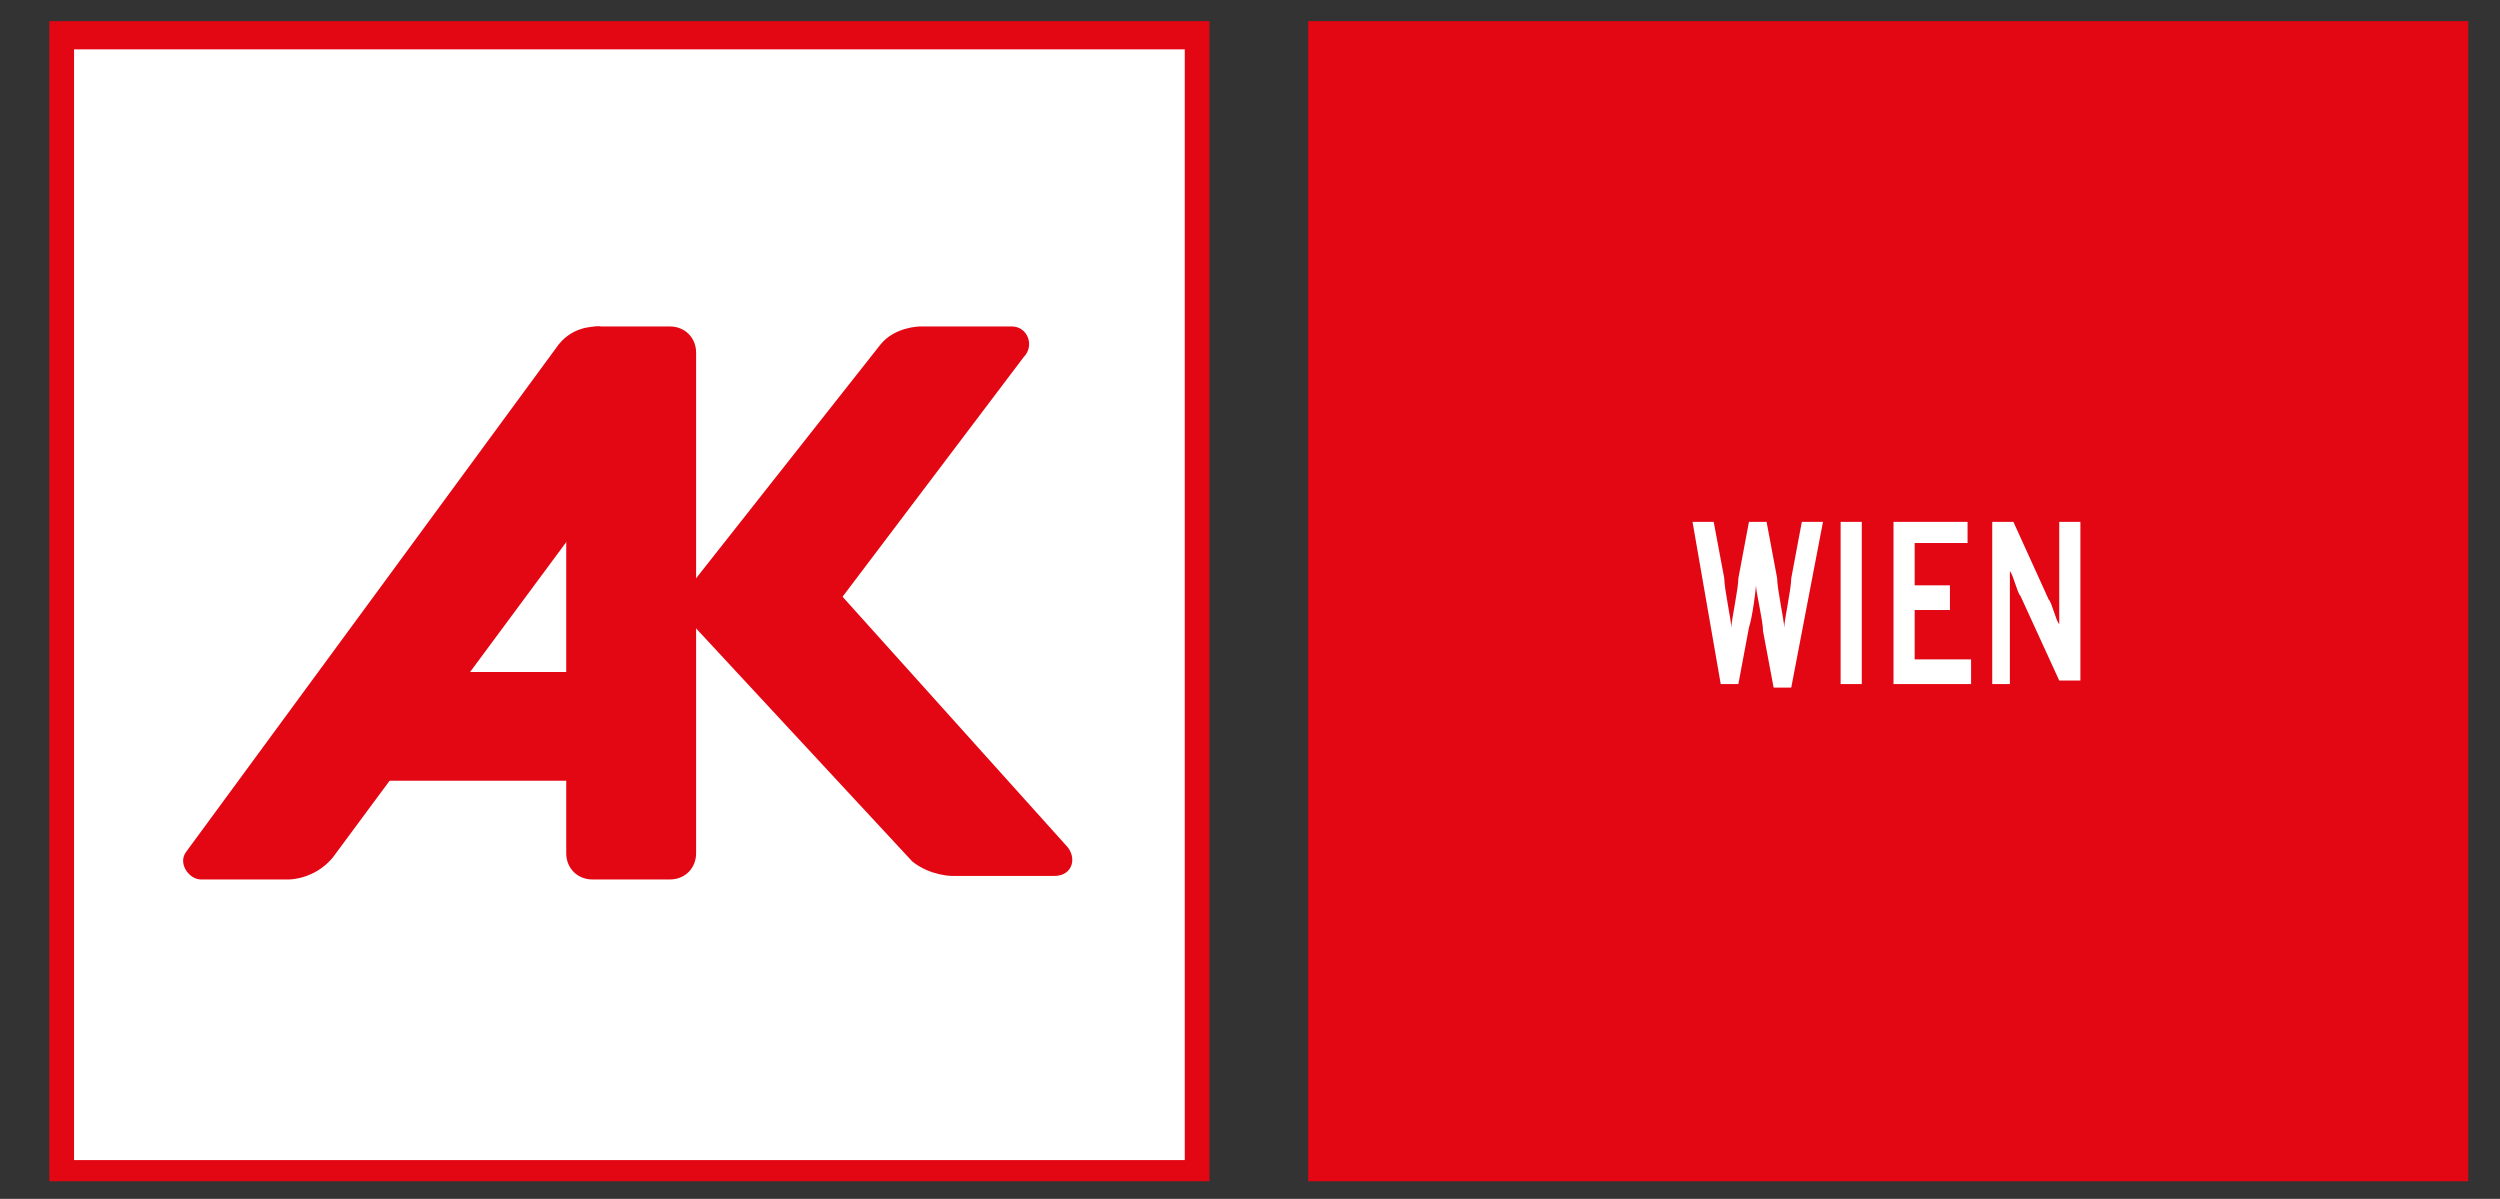 <?xml version="1.0" encoding="UTF-8"?>
<!-- Generator: Adobe Illustrator 24.2.1, SVG Export Plug-In . SVG Version: 6.00 Build 0)  -->
<svg xmlns="http://www.w3.org/2000/svg" xmlns:xlink="http://www.w3.org/1999/xlink" id="Ebene_1" x="0px" y="0px" viewBox="0 0 70.9 34" style="enable-background:new 0 0 70.9 34;" xml:space="preserve">
<rect x="0" y="0" width="70.9" height="34" fill="#333333" stroke="none"/>
<style type="text/css">
	.st0{fill:#E30613;}
	.st1{fill:#FFFFFF;}
	.st2{clip-path:url(#SVGID_2_);fill-rule:evenodd;clip-rule:evenodd;fill:#E30613;}
	.st3{clip-path:url(#SVGID_2_);fill:none;stroke:#E30613;stroke-width:8.300000e-02;stroke-miterlimit:2.613;}
	.st4{clip-path:url(#SVGID_2_);fill-rule:evenodd;clip-rule:evenodd;fill:#FFFFFF;}
</style>
<rect x="1.4" y="0.6" class="st0" width="32.9" height="32.9"></rect>
<rect x="2.1" y="1.4" class="st1" width="31.5" height="31.5"></rect>
<g>
	<defs>
		<rect id="SVGID_1_" x="1.4" y="0.6" width="68.6" height="32.9"></rect>
	</defs>
	<clipPath id="SVGID_2_">
		<use xlink:href="#SVGID_1_" style="overflow:visible;"></use>
	</clipPath>
	<path class="st2" d="M17,9.3H19c0.4,0,0.7,0.3,0.7,0.7v14.2c0,0.4-0.3,0.7-0.7,0.7h-2.2c-0.4,0-0.7-0.3-0.7-0.7l0-14.2   C16.3,9.6,16.5,9.3,17,9.3"></path>
	<path class="st3" d="M17,9.3H19c0.4,0,0.7,0.3,0.7,0.7v14.2c0,0.4-0.3,0.7-0.7,0.7h-2.2c-0.4,0-0.7-0.3-0.7-0.7l0-14.2   C16.3,9.6,16.5,9.3,17,9.3z"></path>
	<path class="st2" d="M17,9.3l1.7,1.4c0.3,0.2,0.4,0.6,0.1,0.9L9.4,24.3c-0.5,0.6-1.2,0.6-1.2,0.6H5.7c-0.3,0-0.6-0.4-0.4-0.7   L15.8,9.9C16.2,9.3,16.8,9.3,17,9.3"></path>
	<path class="st3" d="M17,9.3l1.7,1.4c0.3,0.2,0.4,0.6,0.1,0.9L9.4,24.3c-0.5,0.6-1.2,0.6-1.2,0.6H5.7c-0.3,0-0.6-0.4-0.4-0.7   L15.8,9.9C16.2,9.3,16.8,9.3,17,9.3z"></path>
	<path class="st2" d="M10.6,19.1h6.3c0.4,0,0.7,0.3,0.7,0.7v1.6c0,0.4-0.3,0.7-0.7,0.7h-6.3c-0.4,0-0.7-0.3-0.7-0.7v-1.6   C9.9,19.4,10.2,19.1,10.6,19.1"></path>
	<path class="st3" d="M10.6,19.1h6.3c0.4,0,0.7,0.3,0.7,0.7v1.6c0,0.4-0.3,0.7-0.7,0.7h-6.3c-0.4,0-0.7-0.3-0.7-0.7v-1.6   C9.9,19.4,10.2,19.1,10.6,19.1z"></path>
	<path class="st2" d="M26.1,9.3h2.6c0.4,0,0.6,0.5,0.3,0.8l-6.5,8.6c-0.2,0.3-0.6,0.4-0.9,0.1l-1.8-1.3c-0.3-0.2-0.7,0-0.4-0.6   L25,9.8C25.4,9.3,26.1,9.3,26.1,9.3"></path>
	<path class="st3" d="M26.1,9.3h2.6c0.4,0,0.6,0.5,0.3,0.8l-6.5,8.6c-0.2,0.3-0.6,0.4-0.9,0.1l-1.8-1.3c-0.3-0.2-0.7,0-0.4-0.6   L25,9.8C25.4,9.3,26.1,9.3,26.1,9.3z"></path>
	<path class="st2" d="M29.9,24.8l-2.9,0c0,0-0.6,0-1.1-0.4l-6.4-6.9c-0.5-0.7-0.1-0.4,0.3-1l1.5-1.4c0.3-0.2,0.7-0.2,0.9,0l8,8.9   C30.5,24.3,30.4,24.8,29.9,24.8"></path>
	<path class="st3" d="M29.9,24.8l-2.9,0c0,0-0.6,0-1.1-0.4l-6.4-6.9c-0.5-0.7-0.1-0.4,0.3-1l1.5-1.4c0.3-0.2,0.7-0.2,0.9,0l8,8.9   C30.5,24.3,30.4,24.8,29.9,24.8z"></path>
	<rect x="37.1" y="0.6" class="st2" width="32.9" height="32.9"></rect>
	<path class="st4" d="M51.7,14.8h-0.6l-0.3,1.6c0,0.3-0.2,1.2-0.2,1.4c0-0.2-0.2-1.1-0.2-1.4l-0.3-1.6h-0.5l-0.3,1.6   c0,0.3-0.2,1.2-0.2,1.4c0-0.2-0.2-1.1-0.2-1.4l-0.3-1.6H48l0.8,4.6h0.5l0.3-1.6c0.1-0.3,0.2-1.1,0.2-1.2c0,0.2,0.2,1,0.2,1.3   l0.3,1.6h0.5L51.7,14.8z"></path>
	<rect x="52.2" y="14.8" class="st4" width="0.6" height="4.6"></rect>
	<polygon class="st4" points="55.9,19.4 55.9,18.7 54.3,18.7 54.3,17.3 55.3,17.3 55.3,16.6 54.3,16.6 54.3,15.4 55.8,15.4    55.8,14.8 53.7,14.8 53.7,19.4  "></polygon>
	<path class="st4" d="M59,19.4v-4.6h-0.6v2c0,0.2,0,0.7,0,0.9c-0.1-0.1-0.2-0.6-0.3-0.7l-1-2.2h-0.6v4.6H57v-2.3c0-0.2,0-0.7,0-0.9   c0.1,0.1,0.2,0.6,0.3,0.7l1.1,2.4H59z"></path>
</g>
</svg>
